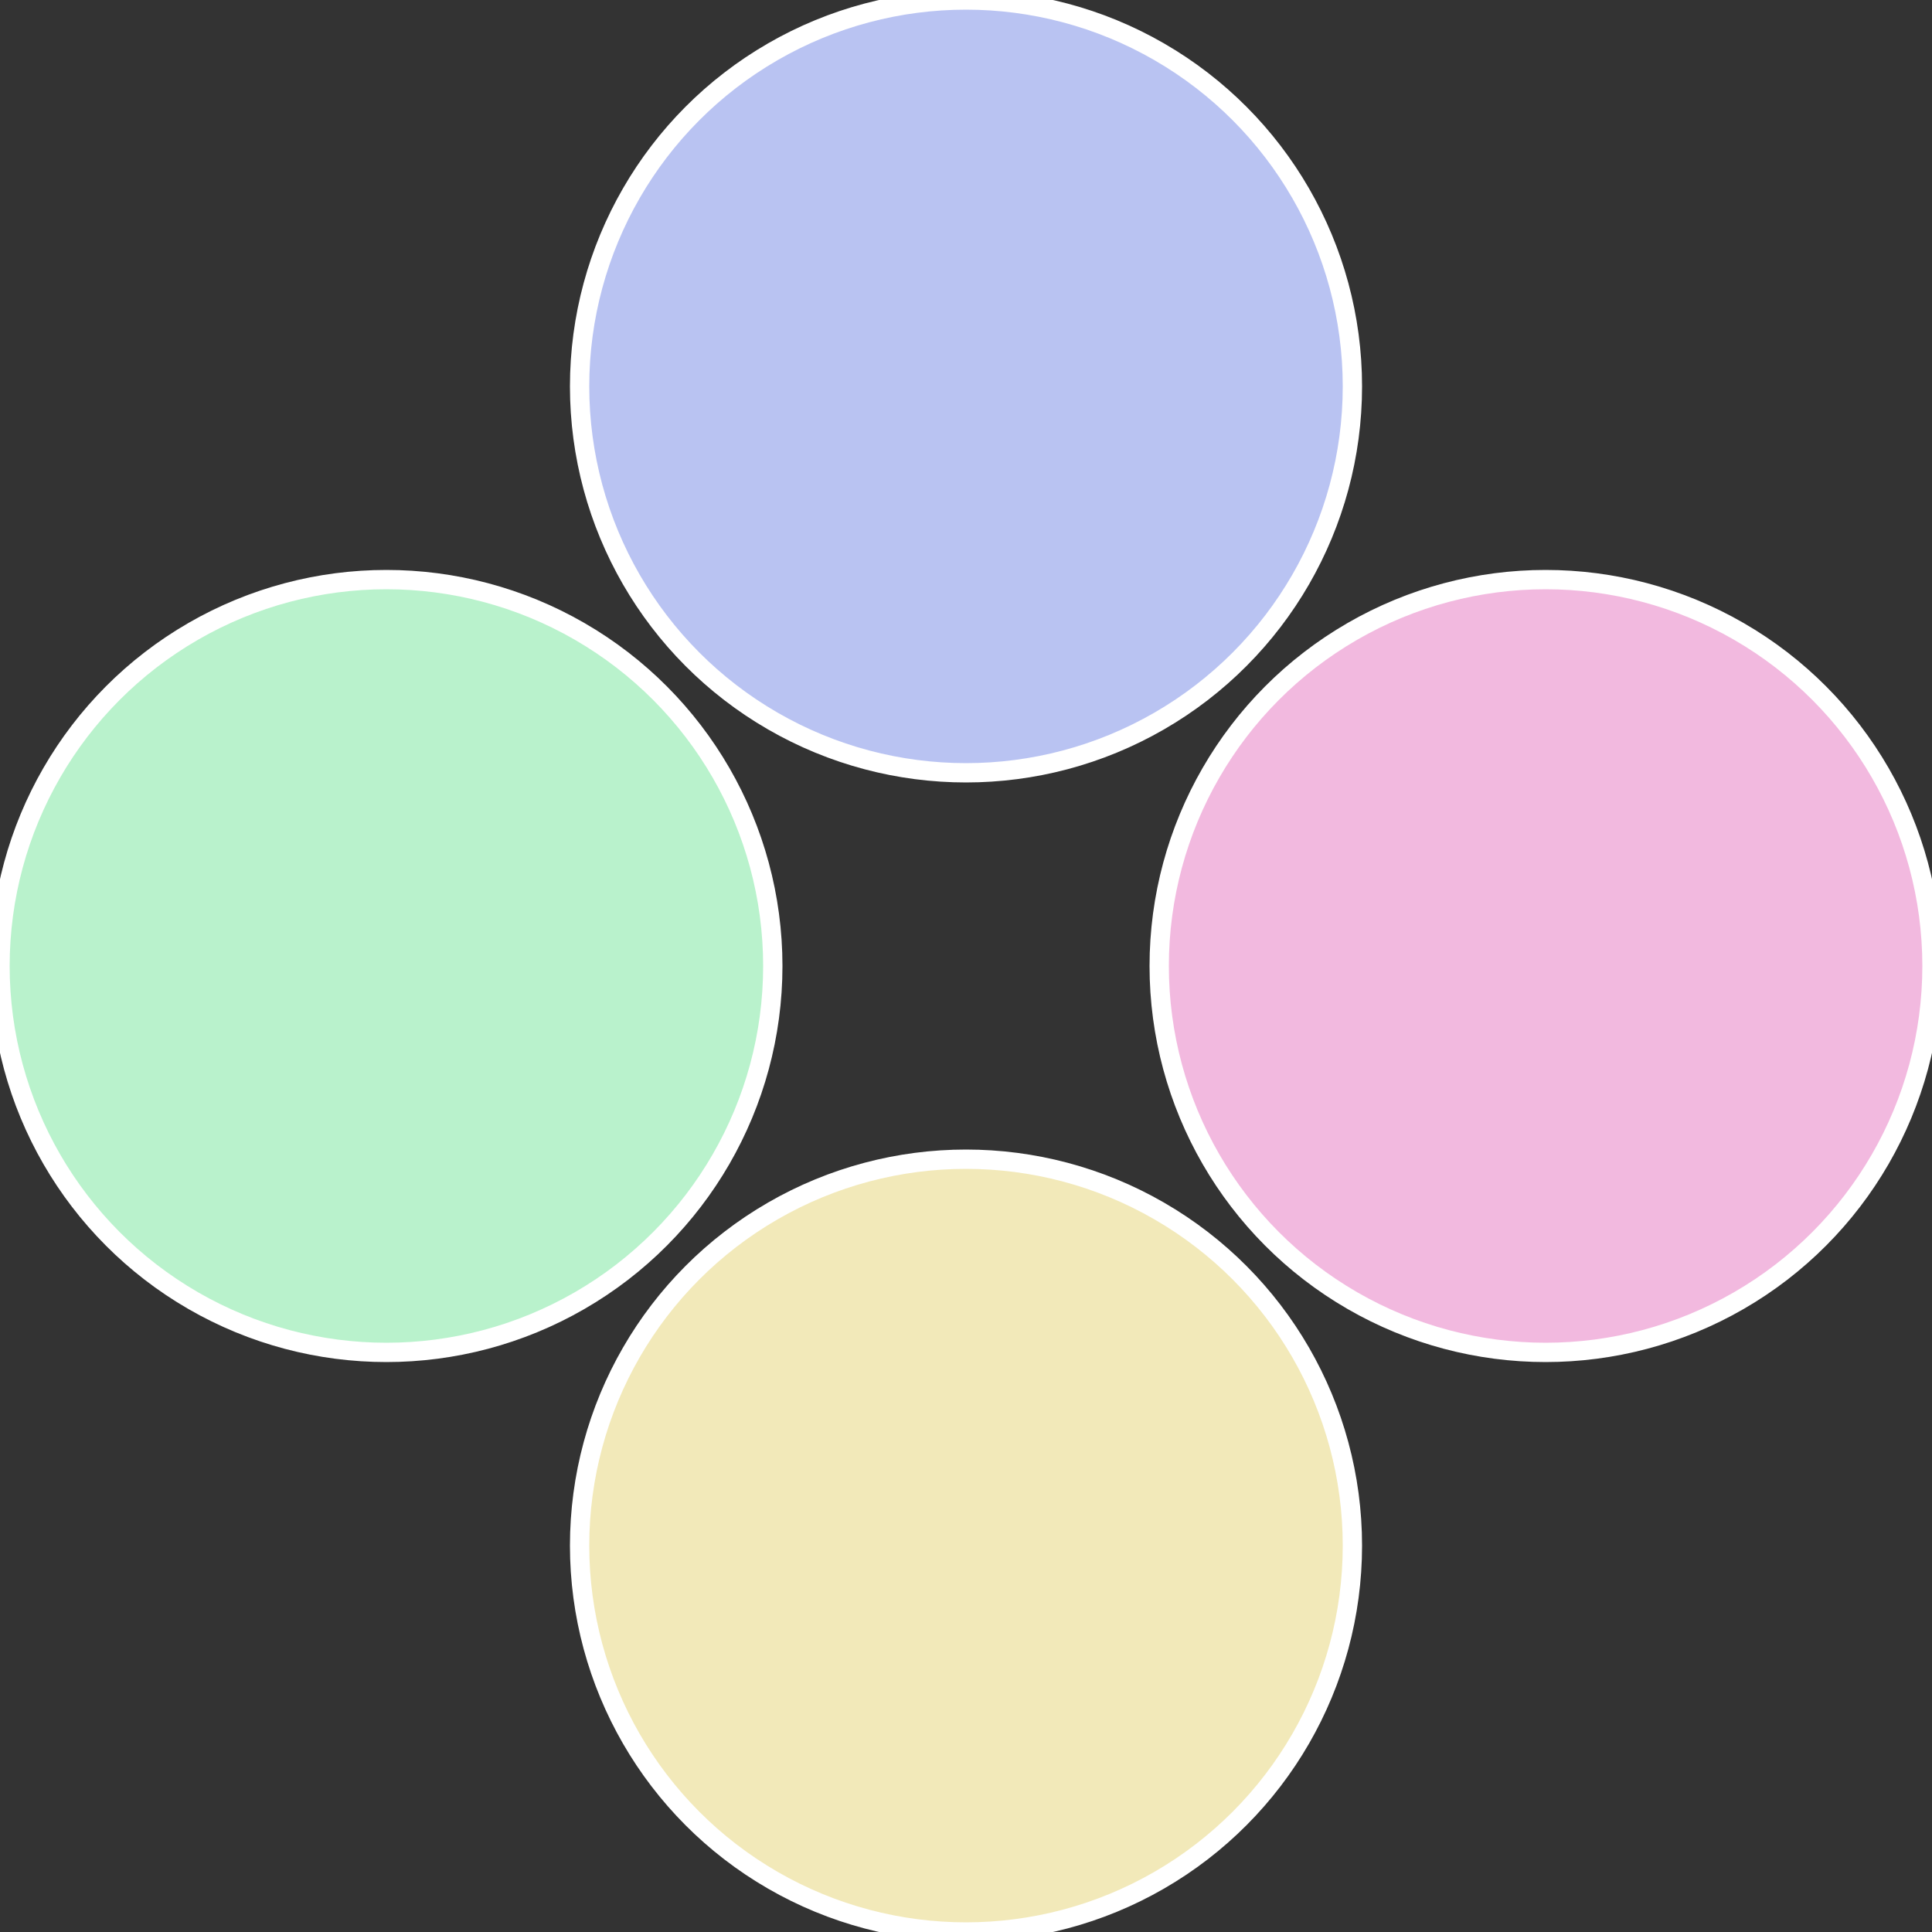 <?xml version="1.0" standalone="no"?>
<svg width="500" height="500" viewBox="-1 -1 2 2" xmlns="http://www.w3.org/2000/svg">
 
                <rect x="-1" y="-1" width="2" height="2" fill="#333333" stroke="none"/>
 
                <circle cx="0.6" cy="0" r="0.4" fill="#f2b9df" stroke="#fff" stroke-width="1%" />
             
                <circle cx="3.6739403974421E-17" cy="0.6" r="0.4" fill="#f2e9b9" stroke="#fff" stroke-width="1%" />
             
                <circle cx="-0.6" cy="7.3478807948841E-17" r="0.4" fill="#b9f2cc" stroke="#fff" stroke-width="1%" />
             
                <circle cx="-1.1021821192326E-16" cy="-0.6" r="0.4" fill="#b9c3f2" stroke="#fff" stroke-width="1%" />
            </svg>
